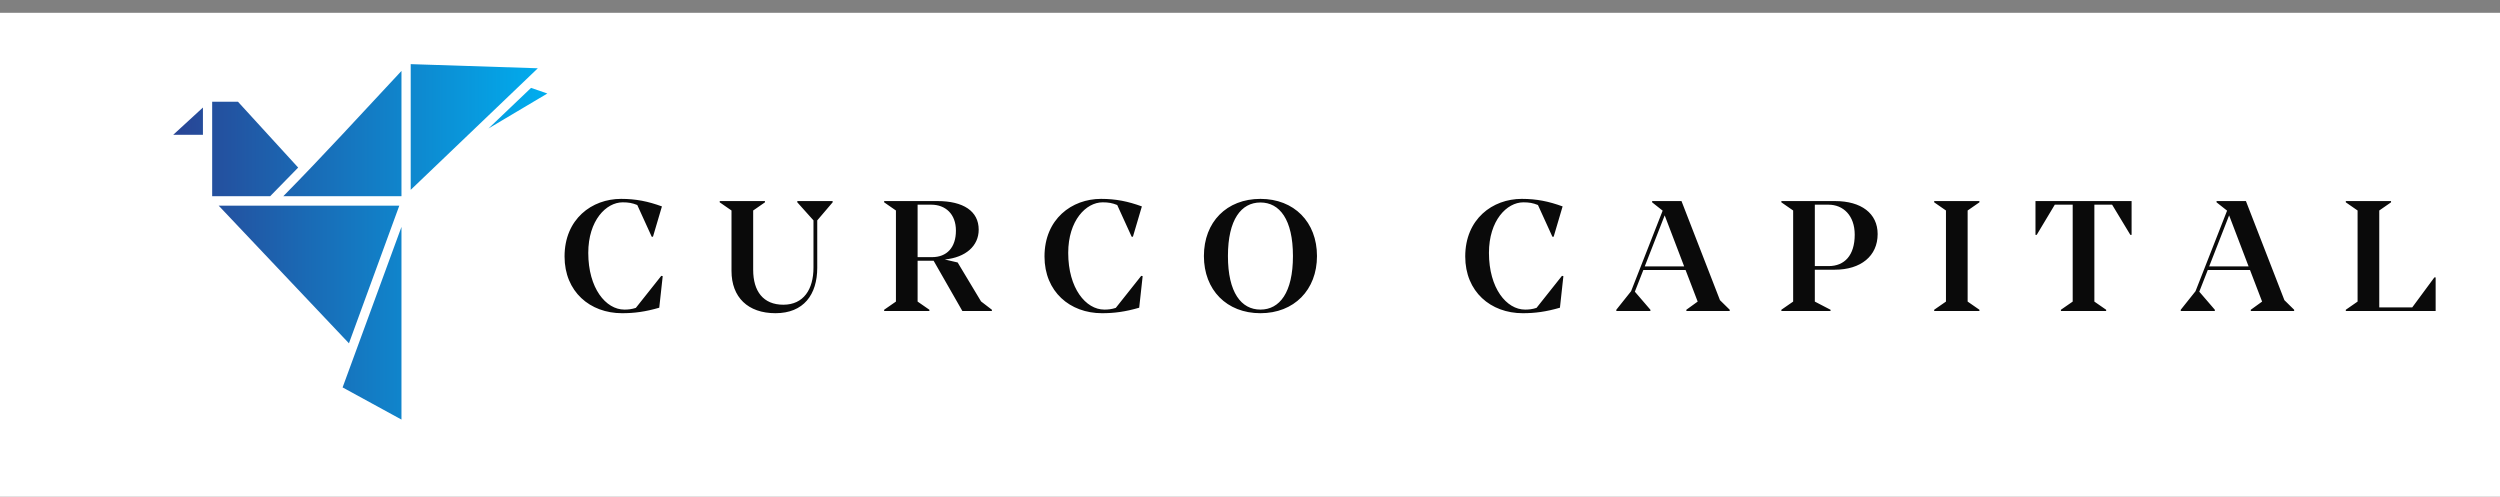 
        <svg xmlns="http://www.w3.org/2000/svg" xmlns:xlink="http://www.w3.org/1999/xlink" version="1.1" width="3162.308" 
        height="628.269" viewBox="0 -16.231 3162.308 628.269">
			<rect x="0" y="-16.231" width="3162.308" height="628.269" fill="#808080" stroke="none"/>
			<rect fill="#ffffff" width="3162.308" height="628.269"/>
			<g transform="scale(8.115) translate(10, 10)">
				<defs id="SvgjsDefs18437"><linearGradient id="SvgjsLinearGradient18442"><stop id="SvgjsStop18443" stop-color="#2d388a" offset="0"></stop><stop id="SvgjsStop18444" stop-color="#00aeef" offset="1"></stop></linearGradient></defs><g id="SvgjsG18438" featureKey="ZxbabI-0" transform="matrix(0.729,0,0,0.729,9.708,-10.75)" fill="url(#SvgjsLinearGradient18442)"><g xmlns="http://www.w3.org/2000/svg" transform="translate(0,-952.362)"><path d="m 60.783,964.362 27.181,0.883 -27.181,25.996 z m -1.974,1.451 0,26.785 -25.268,0 c 8.617,-8.733 16.88,-17.81 25.268,-26.785 z m 27.705,3.628 3.486,1.199 -12.588,7.477 z m -68.183,2.966 5.523,0 12.865,14.07 -5.985,6.12 -12.403,0 c 9e-4,-6.735 0,-13.46 0,-20.191 z m -1.975,1.23 0,5.836 -6.356,0 z m 3.363,20.98 38.627,0 -10.768,29.435 z m 39.09,4.543 0,41.202 -12.588,-6.878 c 4.197,-11.443 8.389,-22.879 12.588,-34.325 z" style="text-indent:0;text-transform:none;direction:ltr;block-progression:tb;baseline-shift:baseline;color:;enable-background:accumulate;" fill="url(#SvgjsLinearGradient18442)" fill-opacity="1" stroke="none" marker="none" visibility="visible" display="inline" overflow="visible"></path></g></g><g id="SvgjsG18439" featureKey="91VAEh-0" transform="matrix(1.224,0,0,1.224,77.07,11.998)" fill="#0a0a0a"><path d="M11.86 10.54 l-1.84 -4.04 c-0.66 -0.26 -1.12 -0.34 -1.86 -0.34 c-2.1 0 -4.38 2.3 -4.38 6.44 c0 4.5 2.24 7.22 4.6 7.22 c0.48 0 0.9 -0.04 1.46 -0.22 l3.24 -4.08 l0.18 0.04 l-0.44 4.02 c-1.8 0.52 -3.18 0.7 -4.74 0.7 c-4.08 0 -7.32 -2.74 -7.32 -7.22 c0 -4.78 3.48 -7.34 7.2 -7.34 c1.9 0 3.44 0.32 5.2 0.96 l-1.14 3.86 l-0.16 0 z M20.52 6.16 l0 -0.16 l5.76 0 l0 0.16 l-1.5 1.04 l0 7.56 c0 2.72 1.28 4.44 3.84 4.44 c2.58 0 3.84 -1.96 3.84 -4.72 l0 -6.02 l-2.06 -2.3 l0 -0.16 l4.5 0 l0 0.16 l-1.96 2.3 l0 6.02 c0 3.44 -1.74 5.8 -5.32 5.8 c-3.52 0 -5.6 -2.04 -5.6 -5.38 l0 -7.7 z M41.46 20 l0 -0.16 l1.5 -1.04 l0 -11.6 l-1.5 -1.04 l0 -0.16 l6.78 0 c3.3 0 5.26 1.28 5.26 3.64 c0 2.08 -1.66 3.54 -4.32 3.8 l1.64 0.38 l2.98 4.96 l1.38 1.06 l0 0.16 l-3.76 0 l-3.66 -6.4 l-2.04 0 l0 5.2 l1.5 1.04 l0 0.16 l-5.76 0 z M45.72 13.14 l1.84 0 c1.88 0 3.04 -1.22 3.04 -3.38 c0 -2.12 -1.34 -3.3 -3.14 -3.3 l-1.74 0 l0 6.68 z M72.98 10.54 l-1.84 -4.04 c-0.66 -0.26 -1.12 -0.34 -1.86 -0.34 c-2.1 0 -4.38 2.3 -4.38 6.44 c0 4.5 2.24 7.22 4.6 7.22 c0.48 0 0.9 -0.04 1.46 -0.22 l3.24 -4.08 l0.18 0.04 l-0.44 4.02 c-1.8 0.52 -3.18 0.7 -4.74 0.7 c-4.08 0 -7.32 -2.74 -7.32 -7.22 c0 -4.78 3.48 -7.34 7.2 -7.34 c1.9 0 3.44 0.32 5.2 0.96 l-1.14 3.86 l-0.16 0 z M89.38 20.28 c-4.3 0 -7.2 -2.96 -7.2 -7.28 c0 -4.34 2.9 -7.28 7.2 -7.28 c4.28 0 7.2 2.94 7.2 7.28 c0 4.32 -2.92 7.28 -7.2 7.28 z M89.38 19.82 c2.44 0 4.14 -2.16 4.14 -6.82 s-1.7 -6.82 -4.14 -6.82 s-4.14 2.16 -4.14 6.82 s1.7 6.82 4.14 6.82 z M126.56 10.54 l-1.84 -4.04 c-0.66 -0.26 -1.12 -0.34 -1.86 -0.34 c-2.1 0 -4.38 2.3 -4.38 6.44 c0 4.5 2.24 7.22 4.6 7.22 c0.48 0 0.9 -0.04 1.46 -0.22 l3.24 -4.08 l0.18 0.04 l-0.44 4.02 c-1.8 0.52 -3.18 0.7 -4.74 0.7 c-4.08 0 -7.32 -2.74 -7.32 -7.22 c0 -4.78 3.48 -7.34 7.2 -7.34 c1.9 0 3.44 0.32 5.2 0.96 l-1.14 3.86 l-0.16 0 z M147.9 18.62 l1.24 1.22 l0 0.16 l-5.52 0 l0 -0.16 l1.44 -1.04 l-1.54 -4.02 l-5.38 0 l-1.08 2.76 l1.98 2.3 l0 0.16 l-4.34 0 l0 -0.16 l1.88 -2.36 l4.02 -10.26 l-1.34 -1.06 l0 -0.16 l3.74 0 z M138.32 14.32 l5.02 0 l-2.48 -6.5 z M162.56 6 c3.32 0 5.42 1.56 5.42 4.2 c0 2.8 -2.14 4.54 -5.46 4.54 l-2.54 0 l0 4.06 l2 1.04 l0 0.16 l-6.26 0 l0 -0.16 l1.5 -1.04 l0 -11.6 l-1.5 -1.04 l0 -0.16 l6.84 0 z M161.74 14.28 c2.02 0 3.32 -1.36 3.32 -4 c0 -2.44 -1.46 -3.82 -3.34 -3.82 l-1.74 0 l0 7.82 l1.76 0 z M175.18 20 l0 -0.16 l1.5 -1.04 l0 -11.6 l-1.5 -1.04 l0 -0.16 l5.76 0 l0 0.16 l-1.5 1.04 l0 11.6 l1.5 1.04 l0 0.16 l-5.76 0 z M188.08 10.3 l0 -4.3 l12.24 0 l0 4.3 l-0.16 0 l-2.32 -3.84 l-2.26 0 l0 12.34 l1.5 1.04 l0 0.16 l-5.76 0 l0 -0.16 l1.5 -1.04 l0 -12.34 l-2.28 0 l-2.3 3.84 l-0.16 0 z M219.78 18.62 l1.24 1.22 l0 0.16 l-5.52 0 l0 -0.16 l1.44 -1.04 l-1.54 -4.02 l-5.38 0 l-1.08 2.76 l1.98 2.3 l0 0.16 l-4.34 0 l0 -0.16 l1.88 -2.36 l4.02 -10.26 l-1.34 -1.06 l0 -0.16 l3.74 0 z M210.2 14.32 l5.02 0 l-2.48 -6.5 z M227.6 20 l0 -0.16 l1.5 -1.04 l0 -11.6 l-1.5 -1.04 l0 -0.16 l5.76 0 l0 0.16 l-1.5 1.04 l0 12.34 l4.2 0 l2.82 -3.82 l0.16 0 l0 4.28 l-11.44 0 z"></path></g>
			</g>
		</svg>
	